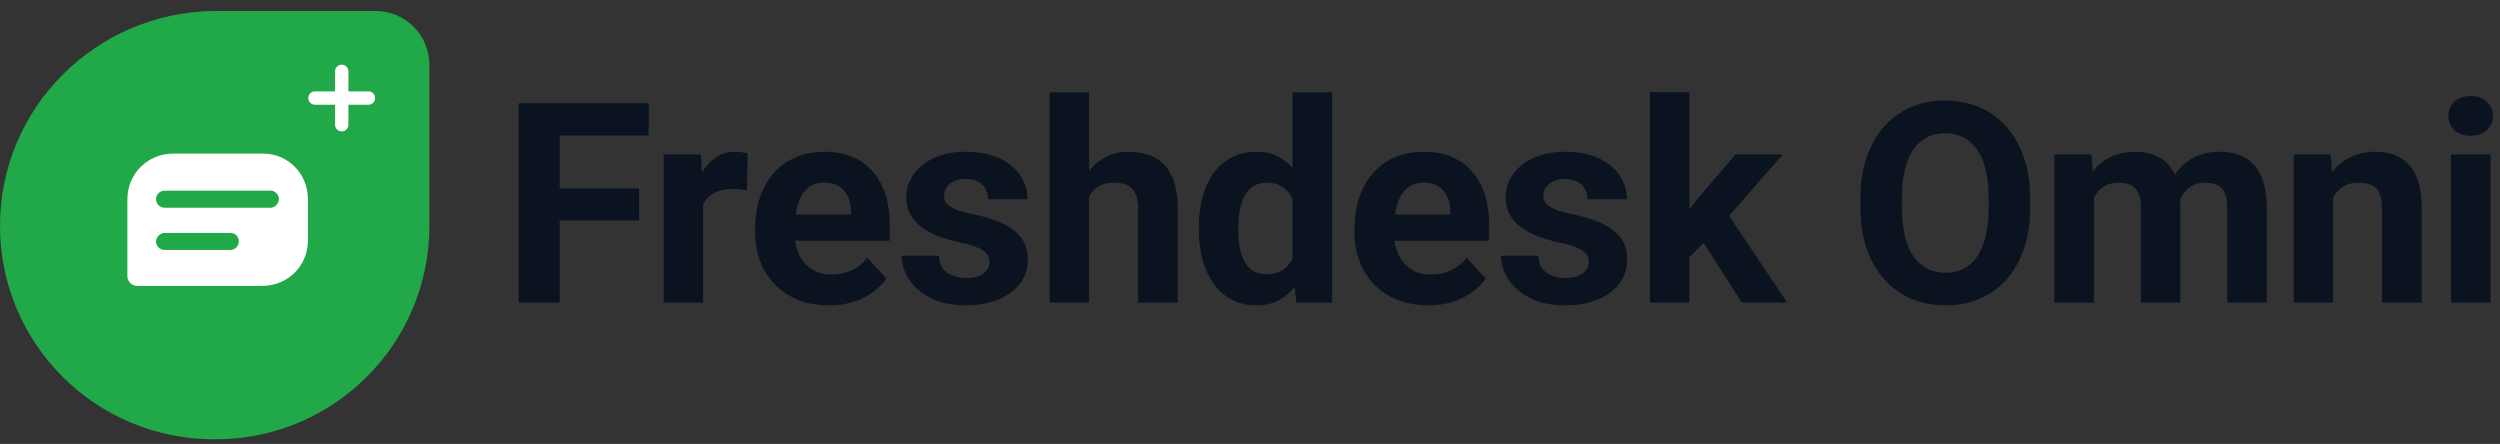 <svg width="321" height="57" viewBox="0 0 321 57" fill="none" xmlns="http://www.w3.org/2000/svg">
<rect x="0" y="0" width="321" height="57" fill="#333333" stroke="none"/>
<path d="M71.863 13.262V38.855H66.59V13.262H71.863ZM82.059 24.195V28.309H70.422V24.195H82.059ZM83.289 13.262V17.393H70.422V13.262H83.289Z" fill="#0B1320"/>
<path d="M90.277 23.984V38.855H85.214V19.836H89.978L90.277 23.984ZM96.007 19.713L95.919 24.406C95.673 24.371 95.374 24.342 95.023 24.318C94.683 24.283 94.372 24.266 94.091 24.266C93.376 24.266 92.755 24.359 92.228 24.547C91.712 24.723 91.279 24.986 90.927 25.338C90.587 25.689 90.329 26.117 90.154 26.621C89.99 27.125 89.896 27.699 89.872 28.344L88.853 28.027C88.853 26.797 88.976 25.666 89.222 24.635C89.468 23.592 89.826 22.684 90.294 21.91C90.775 21.137 91.361 20.539 92.052 20.117C92.743 19.695 93.534 19.484 94.425 19.484C94.706 19.484 94.993 19.508 95.287 19.555C95.579 19.59 95.82 19.643 96.007 19.713Z" fill="#0B1320"/>
<path d="M106.44 39.207C104.964 39.207 103.639 38.973 102.467 38.504C101.296 38.023 100.3 37.361 99.479 36.518C98.671 35.674 98.049 34.695 97.616 33.582C97.182 32.457 96.966 31.262 96.966 29.996V29.293C96.966 27.852 97.171 26.533 97.581 25.338C97.991 24.143 98.577 23.105 99.339 22.227C100.112 21.348 101.05 20.674 102.151 20.205C103.253 19.725 104.495 19.484 105.878 19.484C107.225 19.484 108.421 19.707 109.464 20.152C110.507 20.598 111.38 21.23 112.083 22.051C112.798 22.871 113.337 23.855 113.7 25.004C114.063 26.141 114.245 27.406 114.245 28.801V30.91H99.128V27.535H109.27V27.148C109.27 26.445 109.141 25.818 108.884 25.268C108.637 24.705 108.262 24.26 107.759 23.932C107.255 23.604 106.61 23.439 105.825 23.439C105.157 23.439 104.583 23.586 104.102 23.879C103.622 24.172 103.229 24.582 102.925 25.109C102.632 25.637 102.409 26.258 102.257 26.973C102.116 27.676 102.046 28.449 102.046 29.293V29.996C102.046 30.758 102.151 31.461 102.362 32.105C102.585 32.75 102.895 33.307 103.294 33.775C103.704 34.244 104.196 34.607 104.77 34.865C105.356 35.123 106.018 35.252 106.757 35.252C107.671 35.252 108.52 35.076 109.305 34.725C110.102 34.361 110.788 33.816 111.362 33.09L113.823 35.762C113.425 36.336 112.88 36.887 112.188 37.414C111.509 37.941 110.688 38.375 109.727 38.715C108.766 39.043 107.671 39.207 106.44 39.207Z" fill="#0B1320"/>
<path d="M127.051 33.6C127.051 33.236 126.945 32.908 126.734 32.615C126.524 32.322 126.131 32.053 125.557 31.807C124.994 31.549 124.18 31.314 123.113 31.104C122.152 30.893 121.256 30.629 120.424 30.312C119.604 29.984 118.889 29.592 118.279 29.135C117.682 28.678 117.213 28.139 116.873 27.518C116.533 26.885 116.363 26.164 116.363 25.355C116.363 24.559 116.533 23.809 116.873 23.105C117.225 22.402 117.723 21.781 118.367 21.242C119.024 20.691 119.82 20.264 120.758 19.959C121.707 19.643 122.774 19.484 123.957 19.484C125.609 19.484 127.027 19.748 128.211 20.275C129.406 20.803 130.32 21.529 130.953 22.455C131.598 23.369 131.92 24.412 131.92 25.584H126.857C126.857 25.092 126.752 24.652 126.541 24.266C126.342 23.867 126.025 23.557 125.592 23.334C125.17 23.1 124.619 22.982 123.94 22.982C123.377 22.982 122.891 23.082 122.481 23.281C122.07 23.469 121.754 23.727 121.531 24.055C121.32 24.371 121.215 24.723 121.215 25.109C121.215 25.402 121.274 25.666 121.391 25.9C121.52 26.123 121.725 26.328 122.006 26.516C122.287 26.703 122.65 26.879 123.096 27.043C123.553 27.195 124.115 27.336 124.783 27.465C126.154 27.746 127.379 28.115 128.457 28.572C129.535 29.018 130.391 29.627 131.024 30.4C131.656 31.162 131.973 32.164 131.973 33.406C131.973 34.25 131.785 35.023 131.41 35.727C131.035 36.43 130.496 37.045 129.793 37.572C129.09 38.088 128.246 38.492 127.262 38.785C126.289 39.066 125.193 39.207 123.975 39.207C122.205 39.207 120.705 38.891 119.475 38.258C118.256 37.625 117.33 36.822 116.697 35.85C116.076 34.865 115.766 33.857 115.766 32.826H120.565C120.588 33.518 120.764 34.074 121.092 34.496C121.432 34.918 121.859 35.223 122.375 35.41C122.902 35.598 123.471 35.691 124.08 35.691C124.736 35.691 125.281 35.603 125.715 35.428C126.149 35.24 126.477 34.994 126.699 34.69C126.934 34.373 127.051 34.01 127.051 33.6Z" fill="#0B1320"/>
<path d="M139.839 11.855V38.855H134.777V11.855H139.839ZM139.119 28.678H137.73C137.742 27.354 137.917 26.135 138.257 25.021C138.597 23.896 139.083 22.924 139.716 22.104C140.349 21.271 141.105 20.627 141.984 20.17C142.874 19.713 143.859 19.484 144.937 19.484C145.874 19.484 146.724 19.619 147.486 19.889C148.259 20.146 148.921 20.568 149.472 21.154C150.035 21.729 150.468 22.484 150.773 23.422C151.078 24.359 151.23 25.496 151.23 26.832V38.855H146.132V26.797C146.132 25.953 146.009 25.291 145.763 24.811C145.529 24.318 145.183 23.973 144.726 23.773C144.281 23.562 143.73 23.457 143.074 23.457C142.347 23.457 141.726 23.592 141.21 23.861C140.706 24.131 140.302 24.506 139.997 24.986C139.693 25.455 139.47 26.006 139.33 26.639C139.189 27.271 139.119 27.951 139.119 28.678Z" fill="#0B1320"/>
<path d="M165.952 34.707V11.855H171.05V38.855H166.462L165.952 34.707ZM153.929 29.574V29.205C153.929 27.752 154.093 26.434 154.421 25.25C154.749 24.055 155.229 23.029 155.862 22.174C156.495 21.318 157.274 20.656 158.2 20.188C159.126 19.719 160.18 19.484 161.364 19.484C162.477 19.484 163.45 19.719 164.282 20.188C165.126 20.656 165.841 21.324 166.427 22.191C167.024 23.047 167.505 24.061 167.868 25.232C168.231 26.393 168.495 27.664 168.659 29.047V29.855C168.495 31.18 168.231 32.41 167.868 33.547C167.505 34.684 167.024 35.68 166.427 36.535C165.841 37.379 165.126 38.035 164.282 38.504C163.438 38.973 162.454 39.207 161.329 39.207C160.145 39.207 159.091 38.967 158.165 38.486C157.251 38.006 156.477 37.332 155.845 36.465C155.223 35.598 154.749 34.578 154.421 33.406C154.093 32.234 153.929 30.957 153.929 29.574ZM158.991 29.205V29.574C158.991 30.359 159.05 31.092 159.167 31.771C159.296 32.451 159.501 33.055 159.782 33.582C160.075 34.098 160.45 34.502 160.907 34.795C161.376 35.076 161.944 35.217 162.612 35.217C163.479 35.217 164.194 35.023 164.757 34.637C165.319 34.238 165.747 33.693 166.04 33.002C166.345 32.31 166.52 31.514 166.567 30.611V28.309C166.532 27.57 166.427 26.908 166.251 26.322C166.087 25.725 165.841 25.215 165.512 24.793C165.196 24.371 164.798 24.043 164.317 23.809C163.848 23.574 163.292 23.457 162.647 23.457C161.991 23.457 161.429 23.609 160.96 23.914C160.491 24.207 160.11 24.611 159.817 25.127C159.536 25.643 159.325 26.252 159.184 26.955C159.055 27.646 158.991 28.396 158.991 29.205Z" fill="#0B1320"/>
<path d="M183.399 39.207C181.922 39.207 180.598 38.973 179.426 38.504C178.254 38.023 177.258 37.361 176.438 36.518C175.629 35.674 175.008 34.695 174.574 33.582C174.141 32.457 173.924 31.262 173.924 29.996V29.293C173.924 27.852 174.129 26.533 174.539 25.338C174.949 24.143 175.535 23.105 176.297 22.227C177.07 21.348 178.008 20.674 179.11 20.205C180.211 19.725 181.453 19.484 182.836 19.484C184.184 19.484 185.379 19.707 186.422 20.152C187.465 20.598 188.338 21.23 189.041 22.051C189.756 22.871 190.295 23.855 190.658 25.004C191.022 26.141 191.203 27.406 191.203 28.801V30.91H176.086V27.535H186.229V27.148C186.229 26.445 186.1 25.818 185.842 25.268C185.596 24.705 185.221 24.26 184.717 23.932C184.213 23.604 183.569 23.439 182.783 23.439C182.115 23.439 181.541 23.586 181.061 23.879C180.58 24.172 180.188 24.582 179.883 25.109C179.59 25.637 179.367 26.258 179.215 26.973C179.074 27.676 179.004 28.449 179.004 29.293V29.996C179.004 30.758 179.11 31.461 179.32 32.105C179.543 32.75 179.854 33.307 180.252 33.775C180.662 34.244 181.154 34.607 181.729 34.865C182.315 35.123 182.977 35.252 183.715 35.252C184.629 35.252 185.479 35.076 186.264 34.725C187.061 34.361 187.746 33.816 188.32 33.09L190.781 35.762C190.383 36.336 189.838 36.887 189.147 37.414C188.467 37.941 187.647 38.375 186.686 38.715C185.725 39.043 184.629 39.207 183.399 39.207Z" fill="#0B1320"/>
<path d="M204.009 33.6C204.009 33.236 203.904 32.908 203.693 32.615C203.482 32.322 203.089 32.053 202.515 31.807C201.953 31.549 201.138 31.314 200.072 31.104C199.111 30.893 198.214 30.629 197.382 30.312C196.562 29.984 195.847 29.592 195.238 29.135C194.64 28.678 194.171 28.139 193.832 27.518C193.492 26.885 193.322 26.164 193.322 25.355C193.322 24.559 193.492 23.809 193.832 23.105C194.183 22.402 194.681 21.781 195.326 21.242C195.982 20.691 196.779 20.264 197.716 19.959C198.666 19.643 199.732 19.484 200.916 19.484C202.568 19.484 203.986 19.748 205.169 20.275C206.365 20.803 207.279 21.529 207.912 22.455C208.556 23.369 208.878 24.412 208.878 25.584H203.816C203.816 25.092 203.71 24.652 203.5 24.266C203.3 23.867 202.984 23.557 202.55 23.334C202.128 23.1 201.578 22.982 200.898 22.982C200.335 22.982 199.849 23.082 199.439 23.281C199.029 23.469 198.712 23.727 198.49 24.055C198.279 24.371 198.173 24.723 198.173 25.109C198.173 25.402 198.232 25.666 198.349 25.9C198.478 26.123 198.683 26.328 198.964 26.516C199.246 26.703 199.609 26.879 200.054 27.043C200.511 27.195 201.074 27.336 201.742 27.465C203.113 27.746 204.337 28.115 205.416 28.572C206.494 29.018 207.349 29.627 207.982 30.4C208.615 31.162 208.931 32.164 208.931 33.406C208.931 34.25 208.744 35.023 208.369 35.727C207.994 36.43 207.455 37.045 206.751 37.572C206.048 38.088 205.205 38.492 204.22 38.785C203.248 39.066 202.152 39.207 200.933 39.207C199.164 39.207 197.664 38.891 196.433 38.258C195.214 37.625 194.289 36.822 193.656 35.85C193.035 34.865 192.724 33.857 192.724 32.826H197.523C197.546 33.518 197.722 34.074 198.05 34.496C198.39 34.918 198.818 35.223 199.334 35.41C199.861 35.598 200.429 35.691 201.039 35.691C201.695 35.691 202.24 35.603 202.673 35.428C203.107 35.24 203.435 34.994 203.658 34.69C203.892 34.373 204.009 34.01 204.009 33.6Z" fill="#0B1320"/>
<path d="M216.921 11.838V38.855H211.858V11.838H216.921ZM228.909 19.836L220.647 29.258L216.218 33.74L214.372 30.084L217.888 25.619L222.827 19.836H228.909ZM223.653 38.855L218.028 30.066L221.526 27.008L229.489 38.855H223.653Z" fill="#0B1320"/>
<path d="M260.673 25.461V26.674C260.673 28.619 260.41 30.365 259.882 31.912C259.355 33.459 258.611 34.777 257.65 35.867C256.689 36.945 255.541 37.772 254.205 38.346C252.88 38.92 251.41 39.207 249.793 39.207C248.187 39.207 246.716 38.92 245.38 38.346C244.056 37.772 242.908 36.945 241.935 35.867C240.962 34.777 240.207 33.459 239.668 31.912C239.14 30.365 238.877 28.619 238.877 26.674V25.461C238.877 23.504 239.14 21.758 239.668 20.223C240.195 18.676 240.939 17.357 241.9 16.268C242.873 15.178 244.021 14.346 245.345 13.771C246.681 13.197 248.152 12.91 249.757 12.91C251.375 12.91 252.845 13.197 254.17 13.771C255.505 14.346 256.654 15.178 257.615 16.268C258.587 17.357 259.337 18.676 259.865 20.223C260.404 21.758 260.673 23.504 260.673 25.461ZM255.347 26.674V25.426C255.347 24.066 255.224 22.871 254.978 21.84C254.732 20.809 254.369 19.941 253.888 19.238C253.408 18.535 252.822 18.008 252.13 17.656C251.439 17.293 250.648 17.111 249.757 17.111C248.867 17.111 248.076 17.293 247.384 17.656C246.705 18.008 246.125 18.535 245.644 19.238C245.175 19.941 244.818 20.809 244.572 21.84C244.326 22.871 244.203 24.066 244.203 25.426V26.674C244.203 28.021 244.326 29.217 244.572 30.26C244.818 31.291 245.181 32.164 245.662 32.879C246.142 33.582 246.728 34.115 247.42 34.478C248.111 34.842 248.902 35.023 249.793 35.023C250.683 35.023 251.474 34.842 252.166 34.478C252.857 34.115 253.437 33.582 253.906 32.879C254.375 32.164 254.732 31.291 254.978 30.26C255.224 29.217 255.347 28.021 255.347 26.674Z" fill="#0B1320"/>
<path d="M268.856 23.773V38.855H263.776V19.836H268.54L268.856 23.773ZM268.153 28.678H266.747C266.747 27.354 266.905 26.135 267.222 25.021C267.55 23.896 268.024 22.924 268.645 22.104C269.278 21.271 270.058 20.627 270.983 20.17C271.909 19.713 272.981 19.484 274.2 19.484C275.044 19.484 275.817 19.613 276.52 19.871C277.224 20.117 277.827 20.51 278.331 21.049C278.847 21.576 279.245 22.268 279.526 23.123C279.808 23.967 279.948 24.98 279.948 26.164V38.855H274.886V26.727C274.886 25.859 274.769 25.191 274.534 24.723C274.3 24.254 273.966 23.926 273.532 23.738C273.11 23.551 272.601 23.457 272.003 23.457C271.347 23.457 270.772 23.592 270.28 23.861C269.8 24.131 269.401 24.506 269.085 24.986C268.769 25.455 268.534 26.006 268.382 26.639C268.229 27.271 268.153 27.951 268.153 28.678ZM279.474 28.098L277.663 28.326C277.663 27.084 277.815 25.93 278.12 24.863C278.436 23.797 278.899 22.859 279.509 22.051C280.13 21.242 280.897 20.615 281.811 20.17C282.726 19.713 283.78 19.484 284.976 19.484C285.89 19.484 286.722 19.619 287.472 19.889C288.222 20.146 288.86 20.562 289.388 21.137C289.927 21.699 290.337 22.438 290.618 23.352C290.911 24.266 291.058 25.385 291.058 26.709V38.855H285.977V26.709C285.977 25.83 285.86 25.162 285.626 24.705C285.403 24.236 285.075 23.914 284.642 23.738C284.22 23.551 283.716 23.457 283.13 23.457C282.52 23.457 281.987 23.58 281.53 23.826C281.073 24.061 280.692 24.389 280.388 24.811C280.083 25.232 279.854 25.725 279.702 26.287C279.55 26.838 279.474 27.441 279.474 28.098Z" fill="#0B1320"/>
<path d="M299.575 23.896V38.855H294.512V19.836H299.258L299.575 23.896ZM298.836 28.678H297.465C297.465 27.271 297.647 26.006 298.01 24.881C298.373 23.744 298.883 22.777 299.539 21.98C300.196 21.172 300.975 20.557 301.877 20.135C302.791 19.701 303.811 19.484 304.936 19.484C305.826 19.484 306.641 19.613 307.379 19.871C308.117 20.129 308.75 20.539 309.278 21.102C309.817 21.664 310.227 22.408 310.508 23.334C310.801 24.26 310.948 25.391 310.948 26.727V38.855H305.85V26.709C305.85 25.865 305.733 25.209 305.498 24.74C305.264 24.271 304.918 23.943 304.461 23.756C304.016 23.557 303.465 23.457 302.809 23.457C302.129 23.457 301.537 23.592 301.034 23.861C300.541 24.131 300.131 24.506 299.803 24.986C299.487 25.455 299.246 26.006 299.082 26.639C298.918 27.271 298.836 27.951 298.836 28.678Z" fill="#0B1320"/>
<path d="M319.781 19.836V38.855H314.701V19.836H319.781ZM314.384 14.879C314.384 14.141 314.642 13.531 315.158 13.051C315.674 12.57 316.365 12.33 317.232 12.33C318.088 12.33 318.773 12.57 319.289 13.051C319.816 13.531 320.08 14.141 320.08 14.879C320.08 15.617 319.816 16.227 319.289 16.707C318.773 17.188 318.088 17.428 317.232 17.428C316.365 17.428 315.674 17.188 315.158 16.707C314.642 16.227 314.384 15.617 314.384 14.879Z" fill="#0B1320"/>
<path fill-rule="evenodd" clip-rule="evenodd" d="M27.471 1.407H48.169C52.032 1.407 55.132 4.452 55.132 8.354V29.003C55.132 44.132 42.875 56.407 27.662 56.407H27.518C12.257 56.407 0 44.132 0 29.003C0 13.873 12.257 1.598 27.471 1.407Z" fill="#20A849"/>
<path fill-rule="evenodd" clip-rule="evenodd" d="M43.018 9.163C43.018 8.687 43.4 8.306 43.877 8.306C44.354 8.306 44.735 8.687 44.735 9.163V11.732H47.311C47.788 11.732 48.169 12.112 48.169 12.588C48.169 13.064 47.788 13.445 47.311 13.445H44.735V16.014C44.735 16.49 44.354 16.87 43.877 16.87C43.4 16.87 43.018 16.49 43.018 16.014V13.445H40.443C39.966 13.445 39.584 13.064 39.584 12.588C39.584 12.112 39.966 11.732 40.443 11.732H43.018V9.163ZM22.224 19.725H33.814C36.961 19.725 39.537 22.294 39.537 25.577V30.858C39.537 34.141 36.961 36.71 33.671 36.71H17.598C16.931 36.71 16.358 36.139 16.358 35.473V25.577C16.358 22.294 18.982 19.725 22.224 19.725ZM21.128 32.095H29.569C30.237 32.095 30.666 31.524 30.666 31.001C30.666 30.477 30.285 29.907 29.569 29.907H21.128C20.555 29.907 20.031 30.477 20.031 31.001C20.031 31.524 20.46 32.095 21.128 32.095ZM34.768 26.671H21.128C20.46 26.671 20.031 26.1 20.031 25.577C20.031 24.911 20.603 24.483 21.128 24.483H34.72C35.388 24.483 35.817 25.054 35.817 25.577C35.817 26.1 35.292 26.671 34.768 26.671Z" fill="white"/>
</svg>